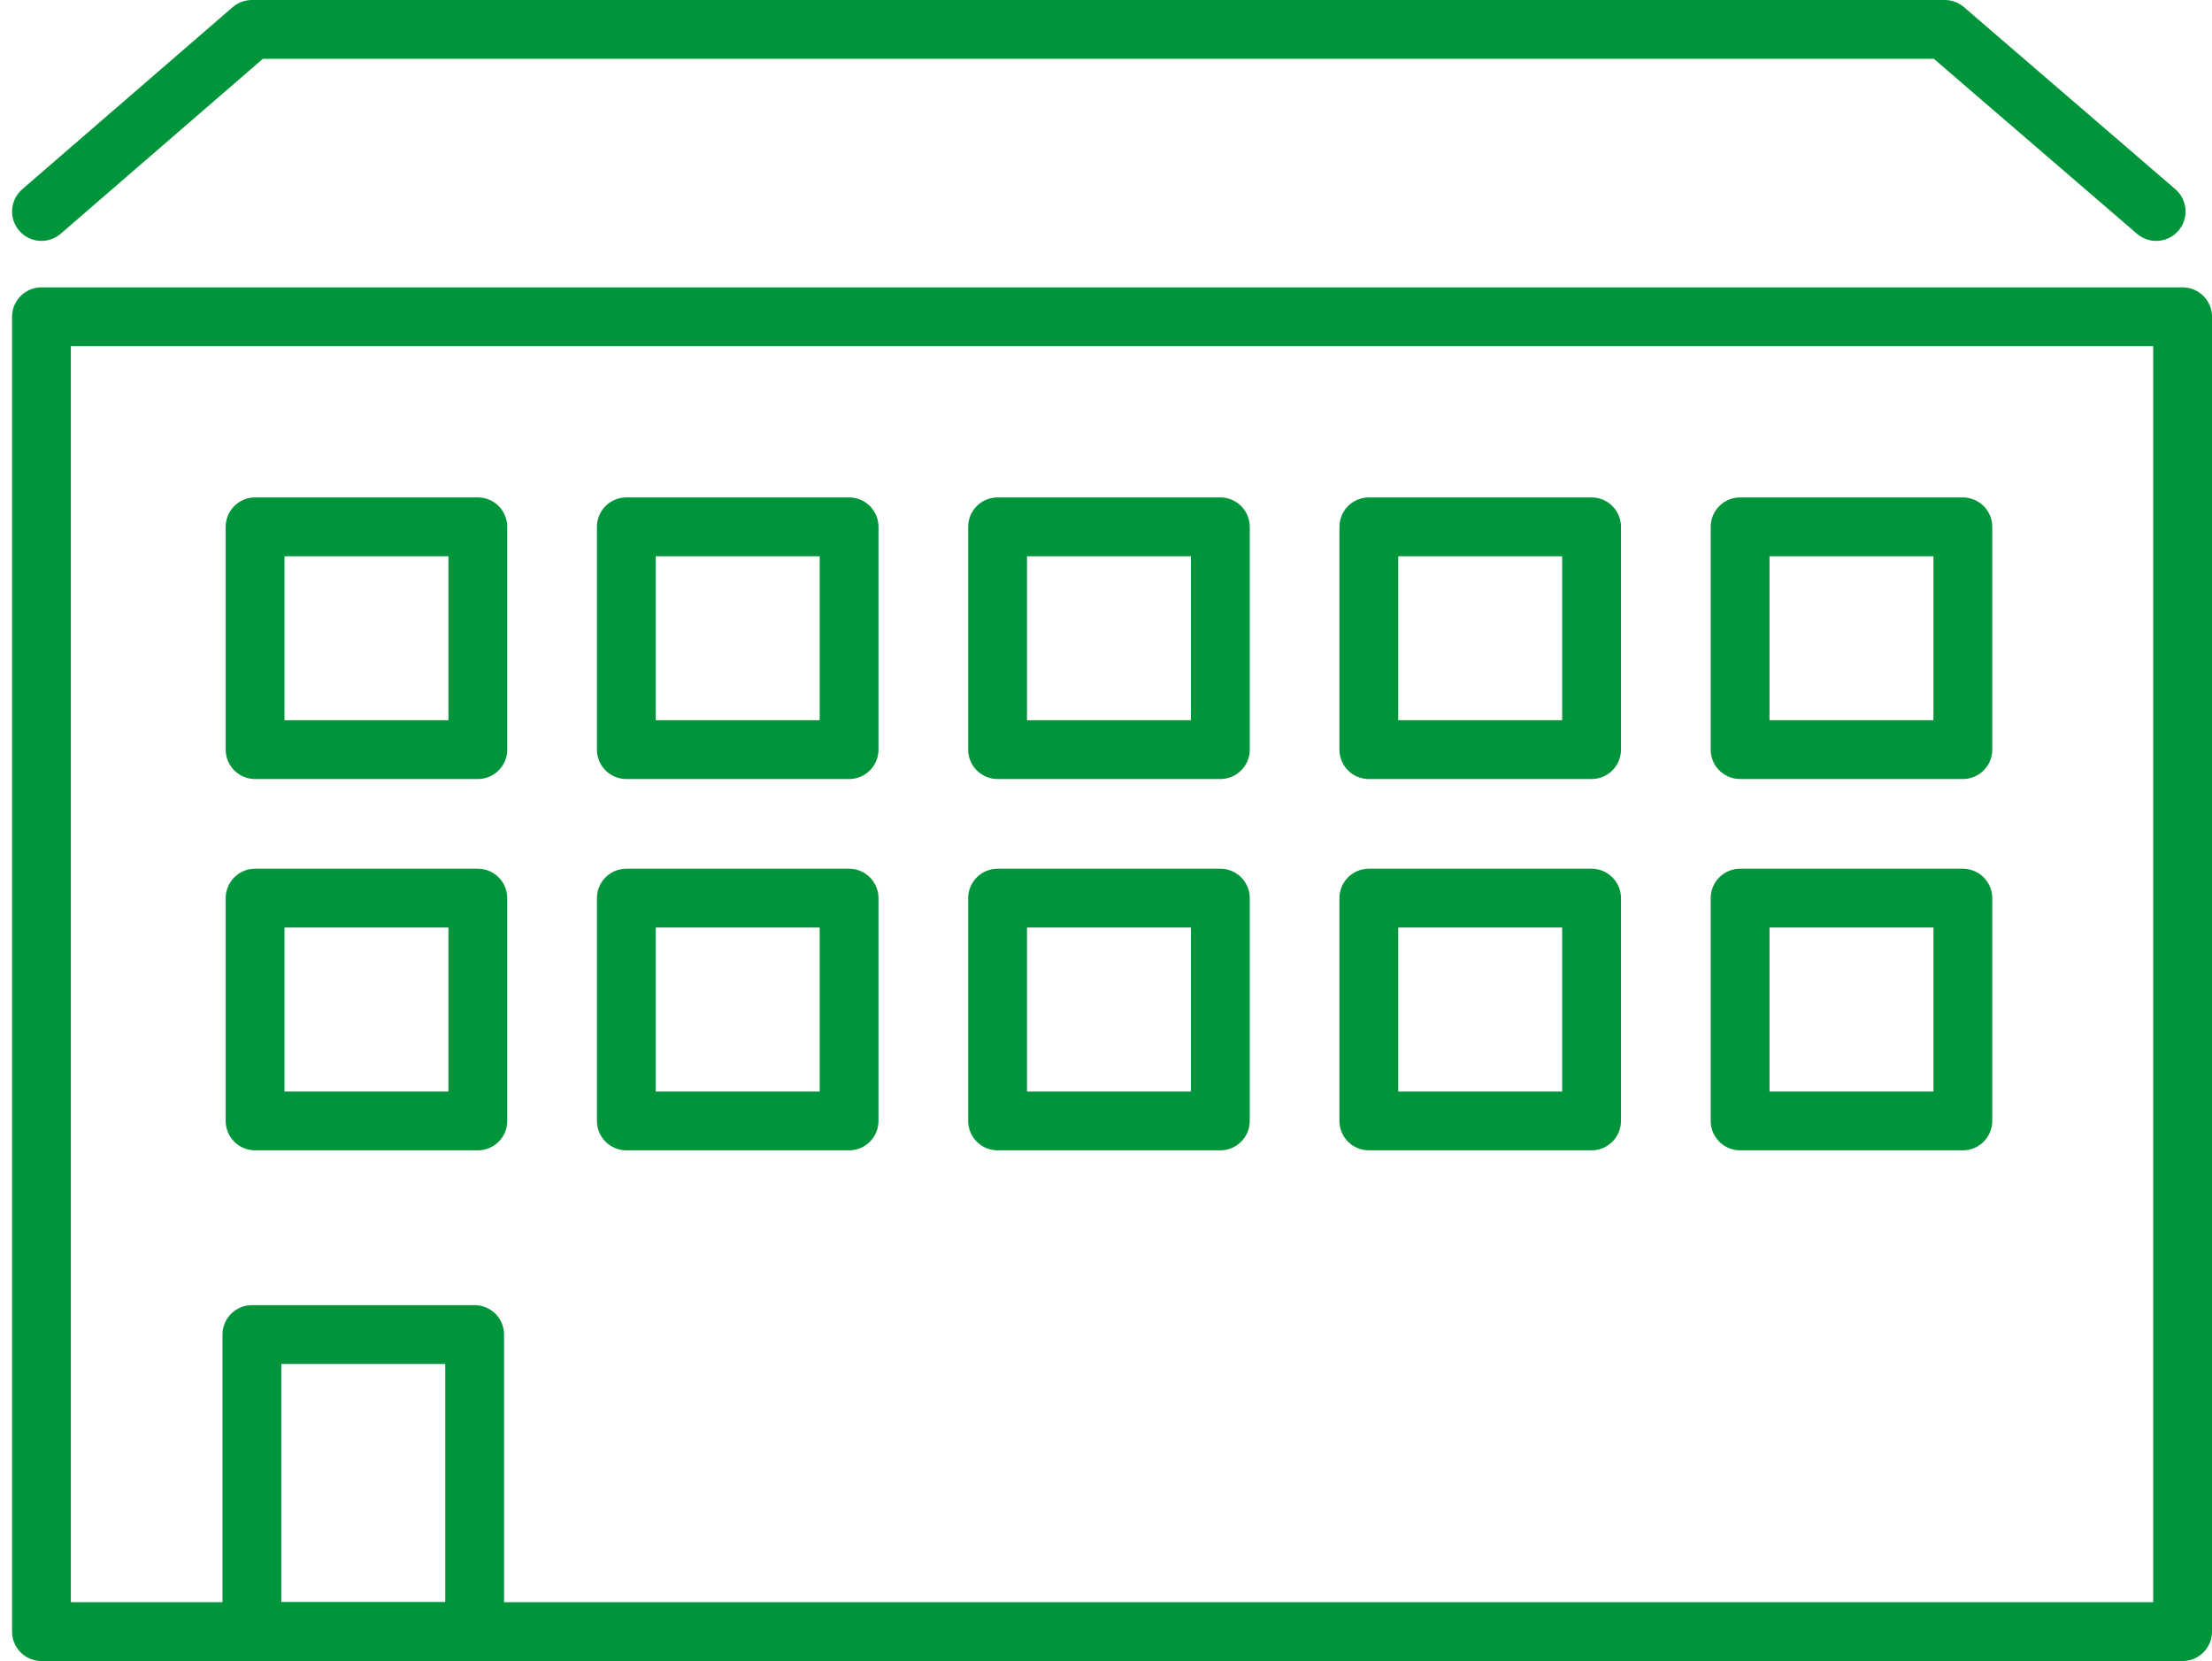 <?xml version="1.0" encoding="UTF-8"?> <svg xmlns="http://www.w3.org/2000/svg" width="112.85" height="84.728" viewBox="0 0 112.85 84.728"><g id="Group_208" data-name="Group 208" transform="translate(2.115 1.5)"><rect id="Rectangle_211" data-name="Rectangle 211" width="109.235" height="67.07" transform="translate(0 14.658)" fill="none" stroke="#00953a" stroke-linecap="round" stroke-linejoin="round" stroke-width="3"></rect><rect id="Rectangle_212" data-name="Rectangle 212" width="11.364" height="15.152" transform="translate(10.736 66.576)" fill="none" stroke="#00953a" stroke-linecap="round" stroke-linejoin="round" stroke-width="3"></rect><rect id="Rectangle_213" data-name="Rectangle 213" width="11.364" height="11.364" transform="translate(29.839 44.314)" fill="none" stroke="#00953a" stroke-linecap="round" stroke-linejoin="round" stroke-width="3"></rect><rect id="Rectangle_214" data-name="Rectangle 214" width="11.364" height="11.364" transform="translate(48.779 44.314)" fill="none" stroke="#00953a" stroke-linecap="round" stroke-linejoin="round" stroke-width="3"></rect><rect id="Rectangle_215" data-name="Rectangle 215" width="11.364" height="11.364" transform="translate(10.899 44.314)" fill="none" stroke="#00953a" stroke-linecap="round" stroke-linejoin="round" stroke-width="3"></rect><rect id="Rectangle_216" data-name="Rectangle 216" width="11.364" height="11.364" transform="translate(29.839 25.374)" fill="none" stroke="#00953a" stroke-linecap="round" stroke-linejoin="round" stroke-width="3"></rect><rect id="Rectangle_217" data-name="Rectangle 217" width="11.364" height="11.364" transform="translate(48.779 25.374)" fill="none" stroke="#00953a" stroke-linecap="round" stroke-linejoin="round" stroke-width="3"></rect><rect id="Rectangle_218" data-name="Rectangle 218" width="11.364" height="11.364" transform="translate(67.719 44.314)" fill="none" stroke="#00953a" stroke-linecap="round" stroke-linejoin="round" stroke-width="3"></rect><rect id="Rectangle_219" data-name="Rectangle 219" width="11.364" height="11.364" transform="translate(86.66 44.314)" fill="none" stroke="#00953a" stroke-linecap="round" stroke-linejoin="round" stroke-width="3"></rect><rect id="Rectangle_220" data-name="Rectangle 220" width="11.364" height="11.364" transform="translate(67.719 25.374)" fill="none" stroke="#00953a" stroke-linecap="round" stroke-linejoin="round" stroke-width="3"></rect><rect id="Rectangle_221" data-name="Rectangle 221" width="11.364" height="11.364" transform="translate(86.66 25.374)" fill="none" stroke="#00953a" stroke-linecap="round" stroke-linejoin="round" stroke-width="3"></rect><rect id="Rectangle_222" data-name="Rectangle 222" width="11.364" height="11.364" transform="translate(10.899 25.374)" fill="none" stroke="#00953a" stroke-linecap="round" stroke-linejoin="round" stroke-width="3"></rect><path id="Path_1639" data-name="Path 1639" d="M719.029,121.515l10.736-9.288h86.364l10.785,9.288" transform="translate(-719.028 -112.227)" fill="none" stroke="#00953a" stroke-linecap="round" stroke-linejoin="round" stroke-width="3"></path></g></svg> 